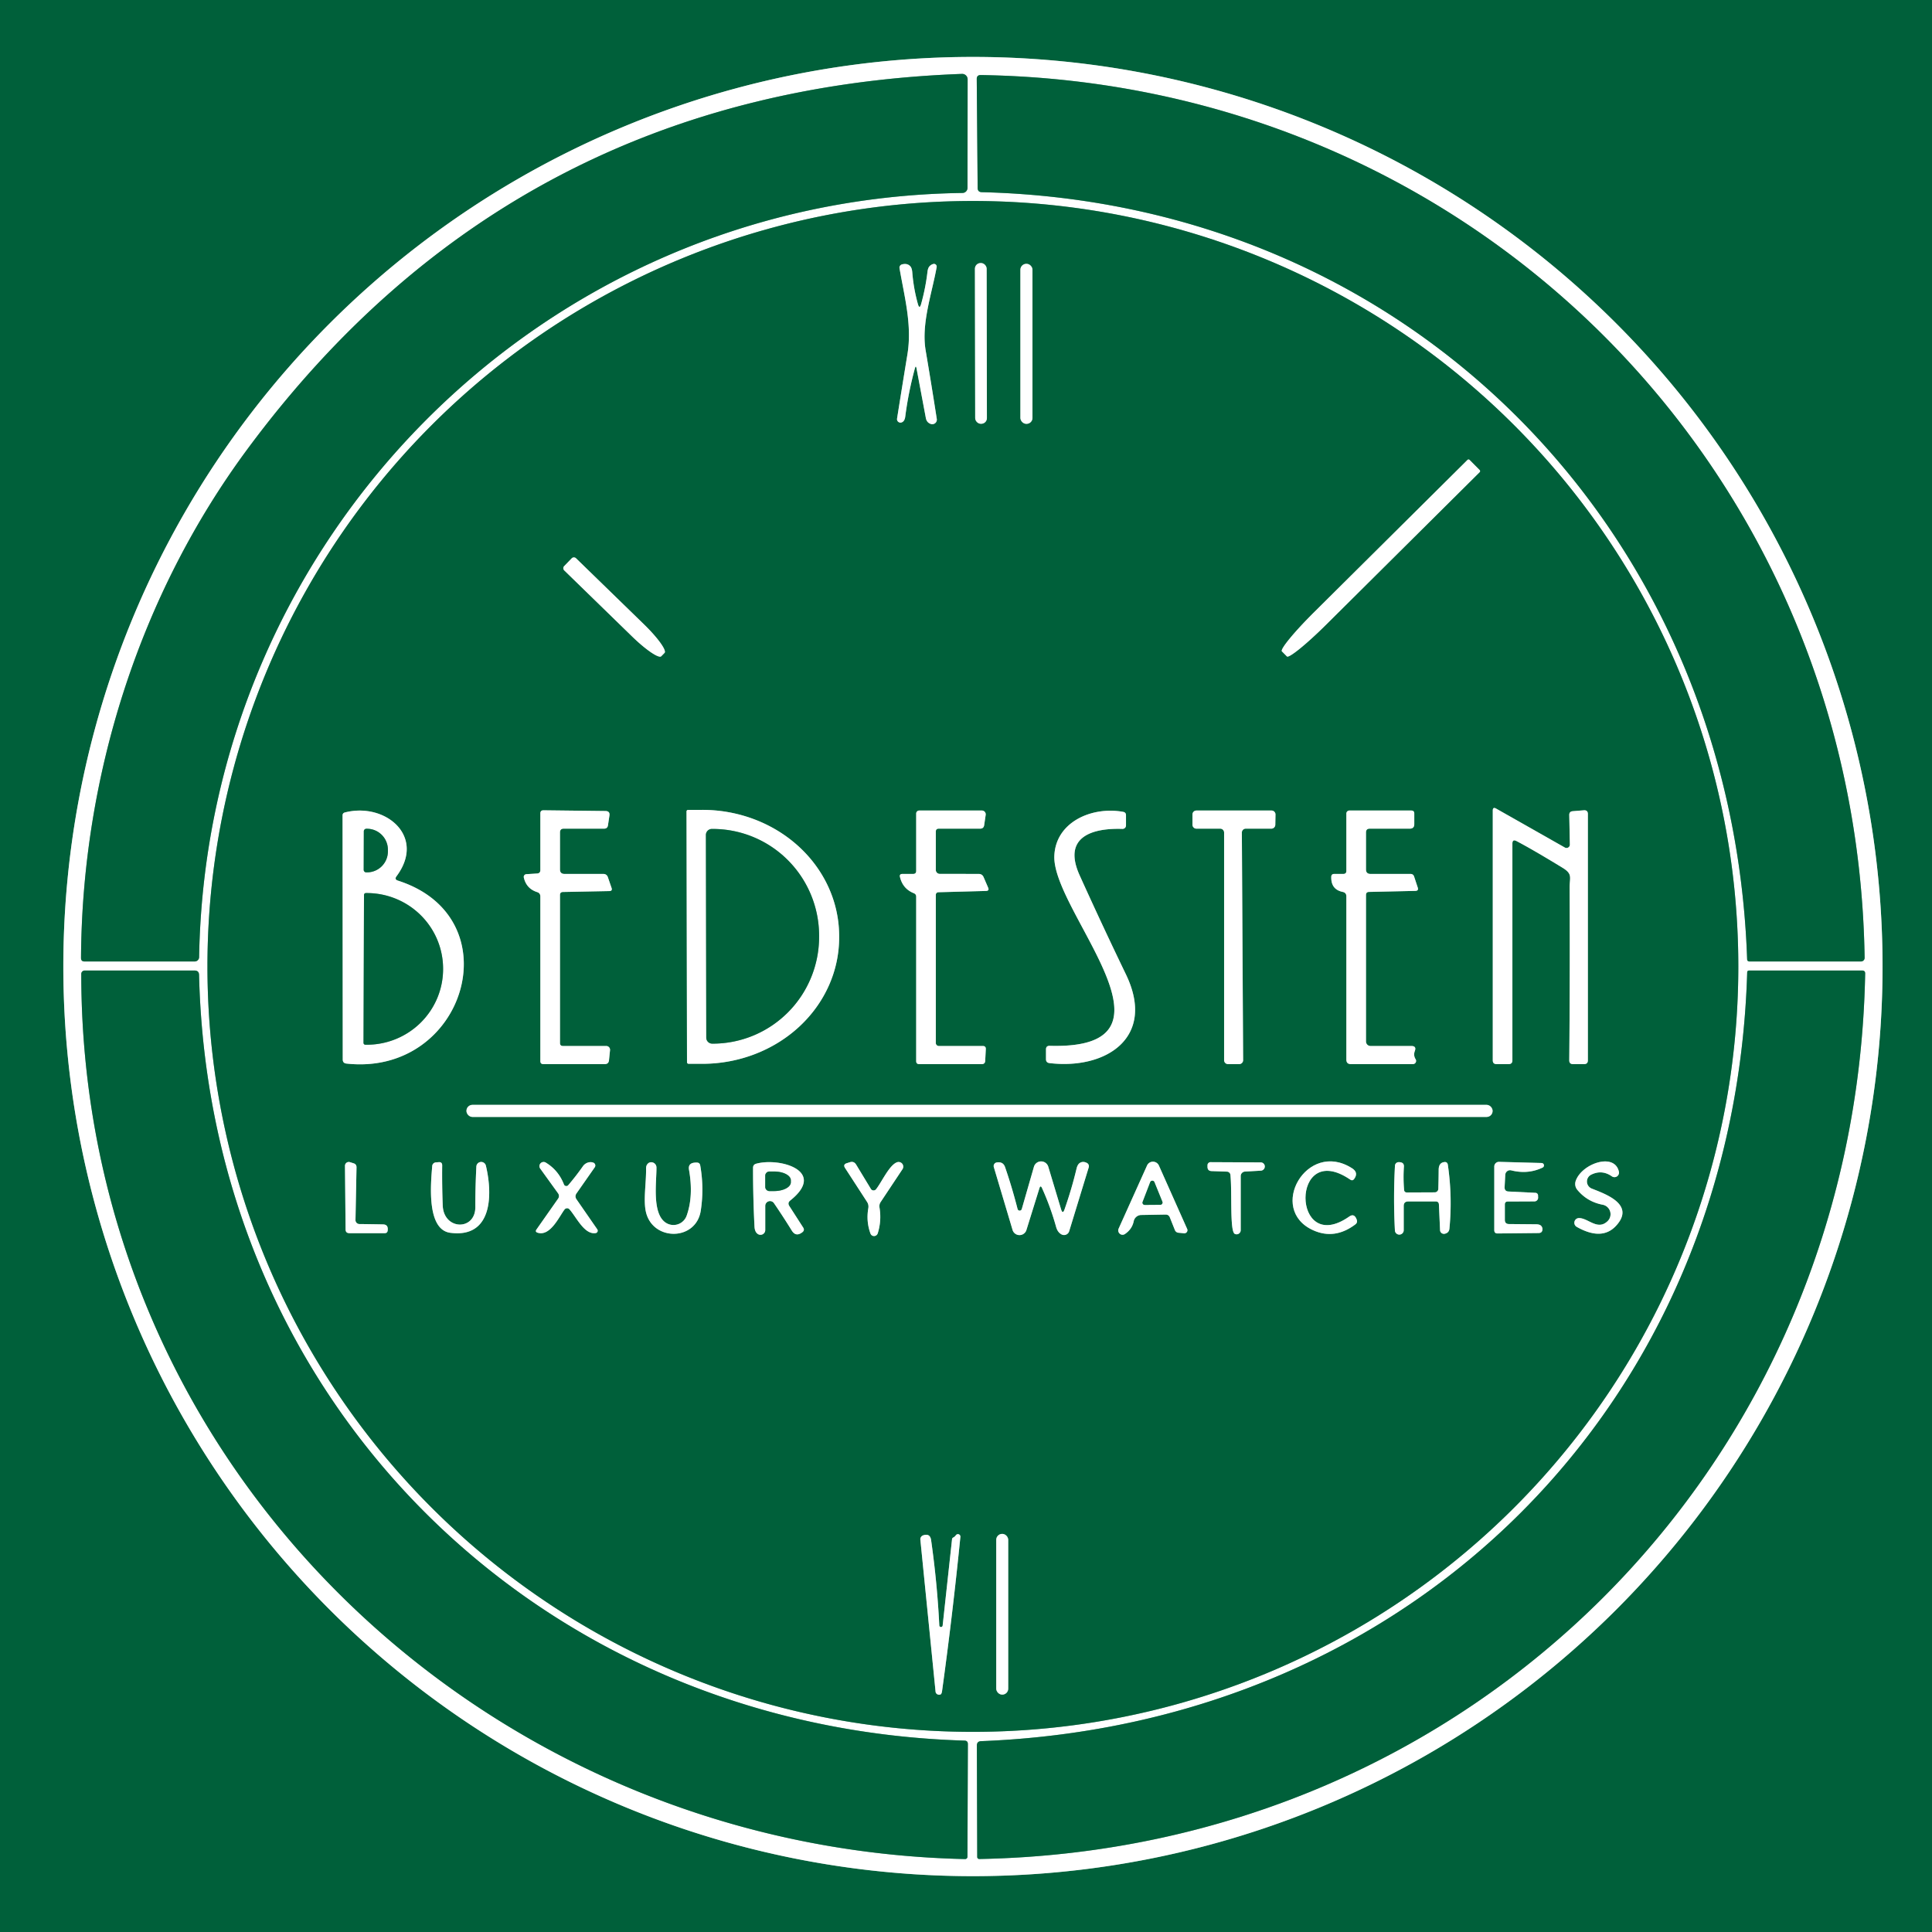 <?xml version="1.0" encoding="UTF-8" standalone="no"?>
<!DOCTYPE svg PUBLIC "-//W3C//DTD SVG 1.1//EN" "http://www.w3.org/Graphics/SVG/1.1/DTD/svg11.dtd">
<svg xmlns="http://www.w3.org/2000/svg" version="1.1" viewBox="0.00 0.00 320.00 320.00">
<rect x="0.00" y="0.00" width="320.00" height="320.00" fill="#333333" stroke="none"/>
<g stroke-width="2.00" fill="none" stroke-linecap="butt">
<path stroke="#80b09d" vector-effect="non-scaling-stroke" d="
  M 311.81 160.09
  A 150.66 150.66 0.0 0 0 161.15 9.43
  A 150.66 150.66 0.0 0 0 10.49 160.09
  A 150.66 150.66 0.0 0 0 161.15 310.75
  A 150.66 150.66 0.0 0 0 311.81 160.09"
/>
<path stroke="#80b09d" vector-effect="non-scaling-stroke" d="
  M 40.96 74.42
  C 23.04 98.64 13.58 128.74 13.42 158.67
  Q 13.42 159.25 13.99 159.25
  L 32.25 159.25
  A 0.73 0.73 0.0 0 0 32.98 158.53
  C 34.16 89.26 89.72 32.92 159.42 31.96
  A 0.85 0.84 89.7 0 0 160.25 31.11
  L 160.27 13.14
  A 0.90 0.90 0.0 0 0 159.34 12.24
  Q 84.91 14.99 40.96 74.42"
/>
<path stroke="#80b09d" vector-effect="non-scaling-stroke" d="
  M 308.84 158.64
  C 307.58 77.44 243.54 13.70 162.45 12.43
  Q 161.77 12.42 161.78 13.10
  L 161.93 31.14
  Q 161.94 31.81 162.61 31.83
  C 233.65 33.58 286.94 88.14 289.38 158.86
  Q 289.39 159.25 289.77 159.25
  L 308.24 159.25
  A 0.60 0.60 0.0 0 0 308.84 158.64"
/>
<path stroke="#80b09d" vector-effect="non-scaling-stroke" d="
  M 287.92 160.07
  A 126.78 126.78 0.0 0 0 161.14 33.29
  A 126.78 126.78 0.0 0 0 34.36 160.07
  A 126.78 126.78 0.0 0 0 161.14 286.85
  A 126.78 126.78 0.0 0 0 287.92 160.07"
/>
<path stroke="#80b09d" vector-effect="non-scaling-stroke" d="
  M 13.46 161.32
  C 13.49 242.81 79.97 306.17 159.85 307.92
  A 0.38 0.38 0.0 0 0 160.24 307.54
  L 160.31 288.87
  Q 160.31 288.31 159.75 288.30
  C 89.11 286.17 34.67 232.24 32.97 161.47
  Q 32.95 160.75 32.23 160.75
  L 14.02 160.75
  A 0.57 0.56 90.0 0 0 13.46 161.32"
/>
<path stroke="#80b09d" vector-effect="non-scaling-stroke" d="
  M 162.20 307.91
  C 243.74 306.40 307.40 242.72 308.93 161.25
  Q 308.94 160.75 308.44 160.75
  L 289.72 160.75
  Q 289.40 160.75 289.39 161.06
  C 287.26 232.55 234.00 285.60 162.51 288.39
  Q 161.80 288.41 161.80 289.12
  L 161.86 307.58
  A 0.34 0.33 0.0 0 0 162.20 307.91"
/>
<path stroke="#80b09d" vector-effect="non-scaling-stroke" d="
  M 163.418 44.508
  A 0.94 0.94 0.0 0 0 162.477 43.57
  L 162.417 43.57
  A 0.94 0.94 0.0 0 0 161.478 44.512
  L 161.522 69.252
  A 0.94 0.94 0.0 0 0 162.463 70.19
  L 162.523 70.19
  A 0.94 0.94 0.0 0 0 163.462 69.248
  L 163.418 44.508"
/>
<path stroke="#80b09d" vector-effect="non-scaling-stroke" d="
  M 151.81 61.04
  Q 152.58 65.14 153.35 69.24
  Q 153.49 69.99 154.17 70.22
  A 0.76 0.75 4.8 0 0 155.16 69.39
  Q 154.30 63.84 153.32 58.06
  C 152.56 53.62 154.35 48.64 155.14 44.24
  A 0.45 0.45 0.0 0 0 154.56 43.73
  Q 154.24 43.82 153.99 44.07
  Q 153.70 44.35 153.62 45.02
  Q 153.31 47.67 152.58 50.31
  Q 152.30 51.34 152.02 50.31
  Q 151.31 47.75 151.10 45.09
  Q 151.04 44.32 150.69 44.02
  Q 150.19 43.57 149.38 43.80
  A 0.55 0.55 0.0 0 0 148.99 44.43
  C 149.81 49.22 151.09 53.81 150.30 58.68
  Q 149.42 64.04 148.58 69.34
  A 0.57 0.57 0.0 0 0 149.32 69.97
  Q 149.84 69.80 149.94 68.99
  Q 150.46 64.96 151.53 61.03
  Q 151.69 60.41 151.81 61.04"
/>
<path stroke="#80b09d" vector-effect="non-scaling-stroke" d="
  M 171.01 44.68
  A 0.98 0.98 0.0 0 0 170.03 43.70
  L 169.99 43.70
  A 0.98 0.98 0.0 0 0 169.01 44.68
  L 169.01 69.22
  A 0.98 0.98 0.0 0 0 169.99 70.20
  L 170.03 70.20
  A 0.98 0.98 0.0 0 0 171.01 69.22
  L 171.01 44.68"
/>
<path stroke="#80b09d" vector-effect="non-scaling-stroke" d="
  M 245.07 77.85
  L 243.41 76.18
  A 0.25 0.25 0.0 0 0 243.06 76.18
  L 217.64 101.42
  A 8.33 0.84 -44.8 0 0 212.32 107.88
  L 213.15 108.72
  A 8.33 0.84 -44.8 0 0 219.66 103.45
  L 245.07 78.21
  A 0.25 0.25 0.0 0 0 245.07 77.85"
/>
<path stroke="#80b09d" vector-effect="non-scaling-stroke" d="
  M 94.69 92.48
  L 93.45 93.76
  A 0.51 0.51 0.0 0 0 93.46 94.48
  L 104.72 105.44
  A 5.71 1.01 44.2 0 0 109.52 108.70
  L 110.07 108.14
  A 5.71 1.01 44.2 0 0 106.68 103.43
  L 95.41 92.47
  A 0.51 0.51 0.0 0 0 94.69 92.48"
/>
<path stroke="#80b09d" vector-effect="non-scaling-stroke" d="
  M 251.19 139.31
  Q 253.88 140.72 258.81 143.73
  C 260.53 144.78 259.97 145.34 259.98 147.02
  Q 260.05 161.31 259.92 175.63
  Q 259.92 176.25 260.54 176.25
  L 262.37 176.25
  Q 263.00 176.25 263.00 175.63
  L 263.00 134.83
  Q 263.00 134.16 262.33 134.21
  L 260.49 134.36
  Q 259.91 134.41 259.92 134.99
  L 260.02 139.89
  A 0.56 0.55 14.2 0 1 259.19 140.38
  L 247.81 133.93
  Q 247.25 133.61 247.25 134.26
  L 247.25 175.63
  Q 247.25 176.25 247.88 176.25
  L 249.88 176.25
  Q 250.50 176.25 250.50 175.62
  L 250.50 139.73
  Q 250.50 138.95 251.19 139.31"
/>
<path stroke="#80b09d" vector-effect="non-scaling-stroke" d="
  M 65.68 145.13
  C 70.62 138.49 63.79 132.85 57.12 134.57
  Q 56.74 134.67 56.74 135.06
  L 56.77 175.49
  Q 56.77 176.09 57.37 176.16
  C 77.03 178.33 85.02 151.98 65.91 145.86
  Q 65.28 145.66 65.68 145.13"
/>
<path stroke="#80b09d" vector-effect="non-scaling-stroke" d="
  M 92.75 172.75
  L 92.75 148.25
  Q 92.75 147.75 93.25 147.74
  L 100.92 147.59
  Q 101.47 147.58 101.29 147.06
  L 100.69 145.31
  Q 100.50 144.75 99.91 144.75
  L 93.50 144.75
  Q 92.75 144.75 92.75 144.00
  L 92.75 137.88
  Q 92.75 137.25 93.38 137.25
  L 100.05 137.25
  Q 100.62 137.25 100.70 136.69
  L 100.94 135.09
  Q 101.05 134.34 100.28 134.33
  L 90.02 134.21
  Q 89.50 134.21 89.50 134.73
  L 89.50 144.11
  Q 89.50 144.64 88.97 144.68
  L 87.18 144.79
  A 0.46 0.45 -8.0 0 0 86.76 145.34
  Q 87.18 147.19 88.97 147.76
  Q 89.50 147.93 89.50 148.49
  L 89.50 175.75
  Q 89.50 176.25 90.00 176.25
  L 100.16 176.25
  Q 100.81 176.25 100.87 175.60
  L 101.04 173.94
  A 0.63 0.63 0.0 0 0 100.41 173.25
  L 93.25 173.25
  Q 92.75 173.25 92.75 172.75"
/>
<path stroke="#80b09d" vector-effect="non-scaling-stroke" d="
  M 113.71 134.41
  L 113.79 175.93
  A 0.27 0.27 0.0 0 0 114.06 176.20
  L 116.37 176.20
  A 22.66 20.91 -0.1 0 0 138.99 155.25
  L 138.99 155.01
  A 22.66 20.91 -0.1 0 0 116.29 134.14
  L 113.98 134.14
  A 0.27 0.27 0.0 0 0 113.71 134.41"
/>
<path stroke="#80b09d" vector-effect="non-scaling-stroke" d="
  M 155.00 144.09
  L 155.00 137.75
  Q 155.00 137.25 155.50 137.25
  L 162.34 137.25
  Q 162.93 137.25 163.01 136.67
  L 163.26 134.97
  A 0.63 0.63 0.0 0 0 162.64 134.25
  L 152.25 134.25
  A 0.50 0.50 0.0 0 0 151.75 134.75
  L 151.75 144.25
  Q 151.75 144.75 151.25 144.75
  L 149.48 144.75
  Q 148.93 144.75 149.07 145.28
  Q 149.54 147.22 151.37 147.95
  Q 151.75 148.11 151.75 148.52
  L 151.75 175.75
  Q 151.75 176.25 152.25 176.25
  L 162.61 176.25
  Q 163.15 176.25 163.18 175.71
  L 163.28 173.78
  Q 163.31 173.25 162.78 173.25
  L 155.50 173.25
  A 0.50 0.50 0.0 0 1 155.00 172.75
  L 155.00 148.27
  Q 155.00 147.79 155.48 147.78
  L 163.31 147.57
  Q 163.90 147.55 163.66 147.01
  L 162.91 145.27
  Q 162.68 144.76 162.12 144.75
  L 155.65 144.74
  A 0.65 0.65 0.0 0 1 155.00 144.09"
/>
<path stroke="#80b09d" vector-effect="non-scaling-stroke" d="
  M 186.04 134.47
  C 180.89 133.52 174.83 136.13 174.63 141.79
  C 174.30 151.02 197.67 173.91 173.86 173.22
  Q 173.25 173.21 173.25 173.81
  L 173.25 175.44
  Q 173.25 176.01 173.82 176.08
  C 183.15 177.20 191.54 171.87 186.49 161.39
  Q 182.56 153.25 178.83 145.00
  C 175.89 138.51 181.05 137.13 185.91 137.29
  A 0.57 0.57 0.0 0 0 186.50 136.72
  L 186.50 135.03
  Q 186.50 134.56 186.04 134.47"
/>
<path stroke="#80b09d" vector-effect="non-scaling-stroke" d="
  M 197.51 136.60
  A 0.65 0.65 0.0 0 0 198.16 137.25
  L 202.10 137.25
  A 0.65 0.65 0.0 0 1 202.75 137.90
  L 202.75 175.60
  A 0.65 0.65 0.0 0 0 203.40 176.25
  L 205.25 176.25
  A 0.65 0.65 0.0 0 0 205.90 175.60
  L 205.69 137.90
  A 0.65 0.65 0.0 0 1 206.34 137.25
  L 210.58 137.25
  A 0.65 0.65 0.0 0 0 211.23 136.61
  L 211.26 134.91
  A 0.65 0.65 0.0 0 0 210.61 134.25
  L 198.16 134.25
  A 0.65 0.65 0.0 0 0 197.51 134.90
  L 197.51 136.60"
/>
<path stroke="#80b09d" vector-effect="non-scaling-stroke" d="
  M 226.75 147.73
  L 234.43 147.56
  Q 235.00 147.54 234.82 147.00
  L 234.22 145.18
  Q 234.07 144.75 233.62 144.75
  L 227.00 144.75
  Q 226.25 144.75 226.25 144.00
  L 226.25 137.88
  Q 226.25 137.25 226.88 137.25
  L 233.50 137.25
  Q 234.25 137.25 234.25 136.50
  L 234.25 134.75
  Q 234.25 134.25 233.75 134.25
  L 223.50 134.25
  A 0.50 0.50 0.0 0 0 223.00 134.75
  L 223.00 144.25
  Q 223.00 144.75 222.50 144.75
  L 221.00 144.75
  Q 220.51 144.75 220.50 145.24
  Q 220.44 147.33 222.40 147.73
  Q 223.00 147.86 223.00 148.47
  L 223.00 175.50
  Q 223.00 176.25 223.75 176.25
  L 234.02 176.25
  A 0.53 0.53 0.0 0 0 234.47 175.44
  Q 234.07 174.80 234.34 174.08
  Q 234.65 173.25 233.76 173.25
  L 227.00 173.25
  A 0.75 0.75 0.0 0 1 226.25 172.50
  L 226.25 148.25
  Q 226.25 147.74 226.75 147.73"
/>
<path stroke="#80b09d" vector-effect="non-scaling-stroke" d="
  M 247.22 183.99
  A 0.99 0.99 0.0 0 0 246.23 183.00
  L 78.25 183.00
  A 0.99 0.99 0.0 0 0 77.26 183.99
  L 77.26 184.01
  A 0.99 0.99 0.0 0 0 78.25 185.00
  L 246.23 185.00
  A 0.99 0.99 0.0 0 0 247.22 184.01
  L 247.22 183.99"
/>
<path stroke="#80b09d" vector-effect="non-scaling-stroke" d="
  M 58.88 202.08
  L 59.05 193.35
  Q 59.06 192.84 58.57 192.68
  L 57.96 192.49
  A 0.63 0.63 0.0 0 0 57.14 193.10
  L 57.24 203.62
  Q 57.24 204.25 57.87 204.25
  L 63.73 204.25
  Q 64.15 204.25 64.21 203.83
  Q 64.35 202.81 63.43 202.80
  Q 61.50 202.76 59.52 202.74
  A 0.65 0.65 0.0 0 1 58.88 202.08"
/>
<path stroke="#80b09d" vector-effect="non-scaling-stroke" d="
  M 78.73 199.92
  C 78.75 203.88 73.50 203.79 73.33 199.68
  Q 73.20 196.35 73.24 193.02
  Q 73.24 192.45 72.68 192.49
  L 72.18 192.53
  A 0.65 0.64 -0.6 0 0 71.59 193.12
  C 71.37 195.86 70.58 203.66 74.58 204.19
  C 81.57 205.11 81.62 197.85 80.48 193.08
  A 0.80 0.80 0.0 0 0 78.90 193.23
  Q 78.72 196.84 78.73 199.92"
/>
<path stroke="#80b09d" vector-effect="non-scaling-stroke" d="
  M 94.32 200.30
  C 95.48 201.61 96.78 204.52 98.65 204.24
  A 0.40 0.40 0.0 0 0 98.93 203.62
  L 95.49 198.65
  Q 95.15 198.15 95.49 197.66
  L 98.51 193.34
  A 0.51 0.51 0.0 0 0 98.27 192.57
  C 97.66 192.34 96.93 192.61 96.54 193.18
  Q 95.41 194.79 94.12 196.30
  A 0.42 0.42 0.0 0 1 93.41 196.19
  Q 92.50 193.83 90.38 192.55
  A 0.69 0.69 0.0 0 0 89.47 193.54
  L 92.44 197.66
  A 0.75 0.74 44.7 0 1 92.45 198.52
  L 88.86 203.64
  Q 88.59 204.02 89.03 204.17
  C 91.13 204.85 92.60 201.53 93.51 200.33
  A 0.53 0.52 -46.9 0 1 94.32 200.30"
/>
<path stroke="#80b09d" vector-effect="non-scaling-stroke" d="
  M 113.73 201.36
  A 2.32 2.32 0.0 0 1 110.26 202.51
  C 107.94 200.97 108.76 195.71 108.73 193.36
  A 0.87 0.87 0.0 0 0 107.75 192.51
  Q 107.39 192.55 107.15 192.93
  Q 107.00 193.18 107.01 193.61
  C 107.04 195.97 106.53 198.80 106.99 200.76
  C 108.14 205.62 115.31 205.57 116.07 200.51
  Q 116.64 196.77 115.98 193.03
  Q 115.90 192.57 115.43 192.56
  Q 113.91 192.51 114.12 193.74
  Q 114.89 198.11 113.73 201.36"
/>
<path stroke="#80b09d" vector-effect="non-scaling-stroke" d="
  M 130.89 198.84
  C 137.02 193.94 129.13 191.67 125.24 192.75
  Q 124.73 192.89 124.73 193.42
  Q 124.72 198.30 124.97 203.18
  Q 125.02 204.06 125.52 204.39
  A 0.79 0.79 0.0 0 0 126.75 203.73
  L 126.75 199.73
  A 0.79 0.79 0.0 0 1 128.19 199.28
  Q 129.74 201.55 131.15 203.83
  Q 131.83 204.92 132.89 204.10
  Q 133.32 203.77 133.03 203.32
  L 130.74 199.76
  Q 130.40 199.23 130.89 198.84"
/>
<path stroke="#80b09d" vector-effect="non-scaling-stroke" d="
  M 144.25 196.93
  L 141.80 192.89
  Q 141.43 192.29 140.77 192.50
  L 140.26 192.66
  Q 139.59 192.87 139.97 193.46
  L 143.61 199.07
  Q 143.92 199.55 143.82 200.12
  Q 143.44 202.31 144.18 204.32
  A 0.64 0.63 -46.8 0 0 145.38 204.28
  Q 146.04 202.17 145.67 199.99
  A 1.26 1.21 58.2 0 1 145.86 199.10
  L 149.47 193.67
  A 0.77 0.77 0.0 0 0 148.57 192.51
  C 147.28 192.97 146.00 195.87 145.09 196.99
  A 0.52 0.52 0.0 0 1 144.25 196.93"
/>
<path stroke="#80b09d" vector-effect="non-scaling-stroke" d="
  M 172.59 196.78
  Q 174.00 199.90 174.92 203.20
  Q 175.18 204.14 175.85 204.47
  A 0.89 0.89 0.0 0 0 177.09 203.93
  L 180.33 193.34
  A 0.61 0.61 0.0 0 0 180.04 192.63
  Q 179.43 192.30 178.92 192.58
  Q 178.48 192.81 178.30 193.60
  Q 177.50 196.96 176.32 200.31
  Q 176.02 201.18 175.75 200.30
  L 173.63 193.25
  A 1.24 1.24 0.0 0 0 171.25 193.26
  L 169.24 200.25
  A 0.36 0.36 0.0 0 1 168.54 200.24
  Q 167.61 196.61 166.47 193.31
  Q 166.14 192.36 165.08 192.54
  A 0.60 0.60 0.0 0 0 164.61 193.31
  L 167.71 203.71
  A 1.20 1.20 0.0 0 0 170.01 203.72
  L 172.16 196.81
  Q 172.34 196.24 172.59 196.78"
/>
<path stroke="#80b09d" vector-effect="non-scaling-stroke" d="
  M 189.02 201.24
  L 193.04 201.17
  Q 193.58 201.16 193.77 201.66
  L 194.60 203.74
  A 0.71 0.69 81.5 0 0 195.18 204.18
  L 196.11 204.27
  A 0.51 0.51 0.0 0 0 196.63 203.55
  L 191.95 193.05
  A 1.08 1.07 45.1 0 0 189.99 193.04
  L 185.28 203.50
  A 0.72 0.71 85.2 0 0 186.33 204.39
  Q 187.51 203.59 187.78 202.27
  A 1.29 1.29 0.0 0 1 189.02 201.24"
/>
<path stroke="#80b09d" vector-effect="non-scaling-stroke" d="
  M 206.21 194.05
  L 208.82 193.90
  A 0.69 0.68 -46.4 0 0 208.79 192.53
  L 200.51 192.49
  A 0.51 0.51 0.0 0 0 200.00 193.01
  Q 200.00 193.13 200.00 193.26
  Q 200.00 193.95 200.69 193.97
  L 203.23 194.06
  A 0.60 0.60 0.0 0 1 203.80 194.60
  C 204.09 197.67 203.67 203.95 204.52 204.37
  A 0.68 0.68 0.0 0 0 205.50 203.76
  L 205.50 194.80
  A 0.75 0.75 0.0 0 1 206.21 194.05"
/>
<path stroke="#80b09d" vector-effect="non-scaling-stroke" d="
  M 223.49 201.49
  C 213.87 208.23 213.70 188.59 223.64 195.38
  Q 224.03 195.64 224.30 195.26
  Q 225.06 194.21 223.94 193.50
  C 216.45 188.71 209.82 200.34 217.53 203.78
  Q 221.09 205.37 224.50 202.79
  Q 224.89 202.49 224.72 202.02
  Q 224.32 200.91 223.49 201.49"
/>
<path stroke="#80b09d" vector-effect="non-scaling-stroke" d="
  M 238.33 199.50
  L 238.52 203.77
  A 0.64 0.63 -7.8 0 0 239.29 204.35
  Q 240.00 204.20 240.07 203.50
  Q 240.58 198.23 239.81 192.94
  Q 239.73 192.40 239.19 192.48
  Q 238.29 192.61 238.29 193.77
  Q 238.28 195.28 238.23 196.92
  A 0.59 0.59 0.0 0 1 237.64 197.49
  L 233.04 197.51
  Q 232.59 197.51 232.56 197.06
  Q 232.40 195.16 232.53 193.24
  Q 232.58 192.47 231.66 192.49
  A 0.62 0.61 1.0 0 0 231.05 193.07
  Q 230.76 198.42 231.04 203.78
  A 0.73 0.73 0.0 0 0 232.50 203.74
  L 232.50 199.75
  Q 232.50 199.00 233.25 199.00
  L 237.81 199.00
  Q 238.30 199.00 238.33 199.50"
/>
<path stroke="#80b09d" vector-effect="non-scaling-stroke" d="
  M 249.25 202.05
  L 249.25 199.50
  Q 249.25 199.01 249.75 199.01
  L 254.15 198.99
  A 0.62 0.61 87.8 0 0 254.76 198.32
  Q 254.75 198.16 254.75 198.02
  A 0.44 0.44 0.0 0 0 254.33 197.57
  L 249.87 197.35
  Q 249.18 197.32 249.21 196.62
  L 249.32 194.58
  A 0.80 0.79 -81.4 0 1 250.31 193.85
  Q 253.07 194.54 255.48 193.40
  A 0.40 0.40 0.0 0 0 255.32 192.63
  L 248.29 192.44
  A 0.77 0.77 0.0 0 0 247.50 193.21
  L 247.50 203.75
  Q 247.50 204.31 248.06 204.30
  L 254.84 204.23
  Q 255.47 204.22 255.48 203.59
  Q 255.48 203.30 255.29 203.07
  Q 255.06 202.79 254.45 202.78
  Q 252.21 202.76 249.93 202.74
  Q 249.25 202.73 249.25 202.05"
/>
<path stroke="#80b09d" vector-effect="non-scaling-stroke" d="
  M 263.63 196.86
  A 1.26 1.26 0.0 0 1 263.54 194.57
  Q 265.32 193.68 266.98 194.84
  A 0.75 0.75 0.0 0 0 268.14 194.06
  C 267.41 190.82 261.95 192.74 260.98 195.62
  A 1.52 1.51 -55.9 0 0 261.26 197.08
  Q 262.89 199.05 265.45 199.54
  A 1.60 1.60 0.0 0 1 266.26 202.27
  C 264.62 203.83 263.09 201.79 261.57 201.75
  A 0.78 0.78 0.0 0 0 261.16 203.21
  Q 265.71 205.78 268.09 202.52
  C 270.49 199.26 265.52 197.63 263.63 196.86"
/>
<path stroke="#80b09d" vector-effect="non-scaling-stroke" d="
  M 166.99 255.04
  A 0.98 0.98 0.0 0 0 166.01 254.06
  L 165.99 254.06
  A 0.98 0.98 0.0 0 0 165.01 255.04
  L 165.01 279.70
  A 0.98 0.98 0.0 0 0 165.99 280.68
  L 166.01 280.68
  A 0.98 0.98 0.0 0 0 166.99 279.70
  L 166.99 255.04"
/>
<path stroke="#80b09d" vector-effect="non-scaling-stroke" d="
  M 156.13 269.27
  A 0.28 0.28 0.0 0 1 155.58 269.25
  Q 155.23 262.20 154.22 255.09
  Q 154.05 253.92 152.91 254.30
  A 0.69 0.68 -11.8 0 0 152.44 255.01
  L 154.96 280.20
  A 0.61 0.57 -14.5 0 0 155.79 280.65
  Q 155.97 280.57 156.04 280.06
  Q 157.79 267.38 159.07 254.55
  A 0.41 0.41 0.0 0 0 158.34 254.26
  Q 158.10 254.57 157.89 254.66
  A 0.34 0.33 -9.5 0 0 157.69 254.93
  L 156.13 269.27"
/>
<path stroke="#80b09d" vector-effect="non-scaling-stroke" d="
  M 60.26 137.69
  L 60.24 144.07
  A 0.42 0.42 0.0 0 0 60.66 144.49
  L 60.78 144.49
  A 3.47 3.46 -89.8 0 0 64.25 141.04
  L 64.25 140.76
  A 3.47 3.46 -89.8 0 0 60.80 137.27
  L 60.68 137.27
  A 0.42 0.42 0.0 0 0 60.26 137.69"
/>
<path stroke="#80b09d" vector-effect="non-scaling-stroke" d="
  M 60.29 148.23
  L 60.21 172.73
  A 0.31 0.31 0.0 0 0 60.52 173.04
  L 60.72 173.04
  A 12.63 12.53 0.2 0 0 73.39 160.55
  L 73.39 160.49
  A 12.63 12.53 0.2 0 0 60.80 147.92
  L 60.60 147.92
  A 0.31 0.31 0.0 0 0 60.29 148.23"
/>
<path stroke="#80b09d" vector-effect="non-scaling-stroke" d="
  M 116.92 138.30
  L 116.98 171.88
  A 0.99 0.99 0.0 0 0 117.97 172.86
  L 118.08 172.86
  A 17.69 17.62 89.9 0 0 135.67 155.14
  L 135.67 154.96
  A 17.69 17.62 89.9 0 0 118.02 137.30
  L 117.91 137.30
  A 0.99 0.99 0.0 0 0 116.92 138.30"
/>
<path stroke="#80b09d" vector-effect="non-scaling-stroke" d="
  M 126.75 194.73
  L 126.75 196.59
  A 0.69 0.69 0.0 0 0 127.44 197.28
  L 128.22 197.28
  A 2.77 1.45 -0.1 0 0 130.99 195.83
  L 130.99 195.49
  A 2.77 1.45 -0.1 0 0 128.22 194.04
  L 127.44 194.04
  A 0.69 0.69 0.0 0 0 126.75 194.73"
/>
<path stroke="#80b09d" vector-effect="non-scaling-stroke" d="
  M 189.26 199.07
  A 0.37 0.37 0.0 0 0 189.61 199.57
  L 192.18 199.55
  A 0.37 0.37 0.0 0 0 192.52 199.04
  L 191.20 195.79
  A 0.37 0.37 0.0 0 0 190.52 195.79
  L 189.26 199.07"
/>
</g>
<path fill="#00603a" d="
  M 0.00 0.00
  L 320.00 0.00
  L 320.00 320.00
  L 0.00 320.00
  L 0.00 0.00
  Z
  M 311.81 160.09
  A 150.66 150.66 0.0 0 0 161.15 9.43
  A 150.66 150.66 0.0 0 0 10.49 160.09
  A 150.66 150.66 0.0 0 0 161.15 310.75
  A 150.66 150.66 0.0 0 0 311.81 160.09
  Z"
/>
<path fill="#ffffff" d="
  M 311.81 160.09
  A 150.66 150.66 0.0 0 1 161.15 310.75
  A 150.66 150.66 0.0 0 1 10.49 160.09
  A 150.66 150.66 0.0 0 1 161.15 9.43
  A 150.66 150.66 0.0 0 1 311.81 160.09
  Z
  M 40.96 74.42
  C 23.04 98.64 13.58 128.74 13.42 158.67
  Q 13.42 159.25 13.99 159.25
  L 32.25 159.25
  A 0.73 0.73 0.0 0 0 32.98 158.53
  C 34.16 89.26 89.72 32.92 159.42 31.96
  A 0.85 0.84 89.7 0 0 160.25 31.11
  L 160.27 13.14
  A 0.90 0.90 0.0 0 0 159.34 12.24
  Q 84.91 14.99 40.96 74.42
  Z
  M 308.84 158.64
  C 307.58 77.44 243.54 13.70 162.45 12.43
  Q 161.77 12.42 161.78 13.10
  L 161.93 31.14
  Q 161.94 31.81 162.61 31.83
  C 233.65 33.58 286.94 88.14 289.38 158.86
  Q 289.39 159.25 289.77 159.25
  L 308.24 159.25
  A 0.60 0.60 0.0 0 0 308.84 158.64
  Z
  M 287.92 160.07
  A 126.78 126.78 0.0 0 0 161.14 33.29
  A 126.78 126.78 0.0 0 0 34.36 160.07
  A 126.78 126.78 0.0 0 0 161.14 286.85
  A 126.78 126.78 0.0 0 0 287.92 160.07
  Z
  M 13.46 161.32
  C 13.49 242.81 79.97 306.17 159.85 307.92
  A 0.38 0.38 0.0 0 0 160.24 307.54
  L 160.31 288.87
  Q 160.31 288.31 159.75 288.30
  C 89.11 286.17 34.67 232.24 32.97 161.47
  Q 32.95 160.75 32.23 160.75
  L 14.02 160.75
  A 0.57 0.56 90.0 0 0 13.46 161.32
  Z
  M 162.20 307.91
  C 243.74 306.40 307.40 242.72 308.93 161.25
  Q 308.94 160.75 308.44 160.75
  L 289.72 160.75
  Q 289.40 160.75 289.39 161.06
  C 287.26 232.55 234.00 285.60 162.51 288.39
  Q 161.80 288.41 161.80 289.12
  L 161.86 307.58
  A 0.34 0.33 0.0 0 0 162.20 307.91
  Z"
/>
<path fill="#00603a" d="
  M 13.42 158.67
  C 13.58 128.74 23.04 98.64 40.96 74.42
  Q 84.91 14.99 159.34 12.24
  A 0.90 0.90 0.0 0 1 160.27 13.14
  L 160.25 31.11
  A 0.85 0.84 89.7 0 1 159.42 31.96
  C 89.72 32.92 34.16 89.26 32.98 158.53
  A 0.73 0.73 0.0 0 1 32.25 159.25
  L 13.99 159.25
  Q 13.42 159.25 13.42 158.67
  Z"
/>
<path fill="#00603a" d="
  M 162.45 12.43
  C 243.54 13.70 307.58 77.44 308.84 158.64
  A 0.60 0.60 0.0 0 1 308.24 159.25
  L 289.77 159.25
  Q 289.39 159.25 289.38 158.86
  C 286.94 88.14 233.65 33.58 162.61 31.83
  Q 161.94 31.81 161.93 31.14
  L 161.78 13.10
  Q 161.77 12.42 162.45 12.43
  Z"
/>
<path fill="#00603a" d="
  M 287.92 160.07
  A 126.78 126.78 0.0 0 1 161.14 286.85
  A 126.78 126.78 0.0 0 1 34.36 160.07
  A 126.78 126.78 0.0 0 1 161.14 33.29
  A 126.78 126.78 0.0 0 1 287.92 160.07
  Z
  M 163.418 44.508
  A 0.94 0.94 0.0 0 0 162.477 43.57
  L 162.417 43.57
  A 0.94 0.94 0.0 0 0 161.478 44.512
  L 161.522 69.252
  A 0.94 0.94 0.0 0 0 162.463 70.19
  L 162.523 70.19
  A 0.94 0.94 0.0 0 0 163.462 69.248
  L 163.418 44.508
  Z
  M 151.81 61.04
  Q 152.58 65.14 153.35 69.24
  Q 153.49 69.99 154.17 70.22
  A 0.76 0.75 4.8 0 0 155.16 69.39
  Q 154.30 63.84 153.32 58.06
  C 152.56 53.62 154.35 48.64 155.14 44.24
  A 0.45 0.45 0.0 0 0 154.56 43.73
  Q 154.24 43.82 153.99 44.07
  Q 153.70 44.35 153.62 45.02
  Q 153.31 47.67 152.58 50.31
  Q 152.30 51.34 152.02 50.31
  Q 151.31 47.75 151.10 45.09
  Q 151.04 44.32 150.69 44.02
  Q 150.19 43.57 149.38 43.80
  A 0.55 0.55 0.0 0 0 148.99 44.43
  C 149.81 49.22 151.09 53.81 150.30 58.68
  Q 149.42 64.04 148.58 69.34
  A 0.57 0.57 0.0 0 0 149.32 69.97
  Q 149.84 69.80 149.94 68.99
  Q 150.46 64.96 151.53 61.03
  Q 151.69 60.41 151.81 61.04
  Z
  M 171.01 44.68
  A 0.98 0.98 0.0 0 0 170.03 43.70
  L 169.99 43.70
  A 0.98 0.98 0.0 0 0 169.01 44.68
  L 169.01 69.22
  A 0.98 0.98 0.0 0 0 169.99 70.20
  L 170.03 70.20
  A 0.98 0.98 0.0 0 0 171.01 69.22
  L 171.01 44.68
  Z
  M 245.07 77.85
  L 243.41 76.18
  A 0.25 0.25 0.0 0 0 243.06 76.18
  L 217.64 101.42
  A 8.33 0.84 -44.8 0 0 212.32 107.88
  L 213.15 108.72
  A 8.33 0.84 -44.8 0 0 219.66 103.45
  L 245.07 78.21
  A 0.25 0.25 0.0 0 0 245.07 77.85
  Z
  M 94.69 92.48
  L 93.45 93.76
  A 0.51 0.51 0.0 0 0 93.46 94.48
  L 104.72 105.44
  A 5.71 1.01 44.2 0 0 109.52 108.70
  L 110.07 108.14
  A 5.71 1.01 44.2 0 0 106.68 103.43
  L 95.41 92.47
  A 0.51 0.51 0.0 0 0 94.69 92.48
  Z
  M 251.19 139.31
  Q 253.88 140.72 258.81 143.73
  C 260.53 144.78 259.97 145.34 259.98 147.02
  Q 260.05 161.31 259.92 175.63
  Q 259.92 176.25 260.54 176.25
  L 262.37 176.25
  Q 263.00 176.25 263.00 175.63
  L 263.00 134.83
  Q 263.00 134.16 262.33 134.21
  L 260.49 134.36
  Q 259.91 134.41 259.92 134.99
  L 260.02 139.89
  A 0.56 0.55 14.2 0 1 259.19 140.38
  L 247.81 133.93
  Q 247.25 133.61 247.25 134.26
  L 247.25 175.63
  Q 247.25 176.25 247.88 176.25
  L 249.88 176.25
  Q 250.50 176.25 250.50 175.62
  L 250.50 139.73
  Q 250.50 138.95 251.19 139.31
  Z
  M 65.68 145.13
  C 70.62 138.49 63.79 132.85 57.12 134.57
  Q 56.74 134.67 56.74 135.06
  L 56.77 175.49
  Q 56.77 176.09 57.37 176.16
  C 77.03 178.33 85.02 151.98 65.91 145.86
  Q 65.28 145.66 65.68 145.13
  Z
  M 92.75 172.75
  L 92.75 148.25
  Q 92.75 147.75 93.25 147.74
  L 100.92 147.59
  Q 101.47 147.58 101.29 147.06
  L 100.69 145.31
  Q 100.50 144.75 99.91 144.75
  L 93.50 144.75
  Q 92.75 144.75 92.75 144.00
  L 92.75 137.88
  Q 92.75 137.25 93.38 137.25
  L 100.05 137.25
  Q 100.62 137.25 100.70 136.69
  L 100.94 135.09
  Q 101.05 134.34 100.28 134.33
  L 90.02 134.21
  Q 89.50 134.21 89.50 134.73
  L 89.50 144.11
  Q 89.50 144.64 88.97 144.68
  L 87.18 144.79
  A 0.46 0.45 -8.0 0 0 86.76 145.34
  Q 87.18 147.19 88.97 147.76
  Q 89.50 147.93 89.50 148.49
  L 89.50 175.75
  Q 89.50 176.25 90.00 176.25
  L 100.16 176.25
  Q 100.81 176.25 100.87 175.60
  L 101.04 173.94
  A 0.63 0.63 0.0 0 0 100.41 173.25
  L 93.25 173.25
  Q 92.75 173.25 92.75 172.75
  Z
  M 113.71 134.41
  L 113.79 175.93
  A 0.27 0.27 0.0 0 0 114.06 176.20
  L 116.37 176.20
  A 22.66 20.91 -0.1 0 0 138.99 155.25
  L 138.99 155.01
  A 22.66 20.91 -0.1 0 0 116.29 134.14
  L 113.98 134.14
  A 0.27 0.27 0.0 0 0 113.71 134.41
  Z
  M 155.00 144.09
  L 155.00 137.75
  Q 155.00 137.25 155.50 137.25
  L 162.34 137.25
  Q 162.93 137.25 163.01 136.67
  L 163.26 134.97
  A 0.63 0.63 0.0 0 0 162.64 134.25
  L 152.25 134.25
  A 0.50 0.50 0.0 0 0 151.75 134.75
  L 151.75 144.25
  Q 151.75 144.75 151.25 144.75
  L 149.48 144.75
  Q 148.93 144.75 149.07 145.28
  Q 149.54 147.22 151.37 147.95
  Q 151.75 148.11 151.75 148.52
  L 151.75 175.75
  Q 151.75 176.25 152.25 176.25
  L 162.61 176.25
  Q 163.15 176.25 163.18 175.71
  L 163.28 173.78
  Q 163.31 173.25 162.78 173.25
  L 155.50 173.25
  A 0.50 0.50 0.0 0 1 155.00 172.75
  L 155.00 148.27
  Q 155.00 147.79 155.48 147.78
  L 163.31 147.57
  Q 163.90 147.55 163.66 147.01
  L 162.91 145.27
  Q 162.68 144.76 162.12 144.75
  L 155.65 144.74
  A 0.65 0.65 0.0 0 1 155.00 144.09
  Z
  M 186.04 134.47
  C 180.89 133.52 174.83 136.13 174.63 141.79
  C 174.30 151.02 197.67 173.91 173.86 173.22
  Q 173.25 173.21 173.25 173.81
  L 173.25 175.44
  Q 173.25 176.01 173.82 176.08
  C 183.15 177.20 191.54 171.87 186.49 161.39
  Q 182.56 153.25 178.83 145.00
  C 175.89 138.51 181.05 137.13 185.91 137.29
  A 0.57 0.57 0.0 0 0 186.50 136.72
  L 186.50 135.03
  Q 186.50 134.56 186.04 134.47
  Z
  M 197.51 136.60
  A 0.65 0.65 0.0 0 0 198.16 137.25
  L 202.10 137.25
  A 0.65 0.65 0.0 0 1 202.75 137.90
  L 202.75 175.60
  A 0.65 0.65 0.0 0 0 203.40 176.25
  L 205.25 176.25
  A 0.65 0.65 0.0 0 0 205.90 175.60
  L 205.69 137.90
  A 0.65 0.65 0.0 0 1 206.34 137.25
  L 210.58 137.25
  A 0.65 0.65 0.0 0 0 211.23 136.61
  L 211.26 134.91
  A 0.65 0.65 0.0 0 0 210.61 134.25
  L 198.16 134.25
  A 0.65 0.65 0.0 0 0 197.51 134.90
  L 197.51 136.60
  Z
  M 226.75 147.73
  L 234.43 147.56
  Q 235.00 147.54 234.82 147.00
  L 234.22 145.18
  Q 234.07 144.75 233.62 144.75
  L 227.00 144.75
  Q 226.25 144.75 226.25 144.00
  L 226.25 137.88
  Q 226.25 137.25 226.88 137.25
  L 233.50 137.25
  Q 234.25 137.25 234.25 136.50
  L 234.25 134.75
  Q 234.25 134.25 233.75 134.25
  L 223.50 134.25
  A 0.50 0.50 0.0 0 0 223.00 134.75
  L 223.00 144.25
  Q 223.00 144.75 222.50 144.75
  L 221.00 144.75
  Q 220.51 144.75 220.50 145.24
  Q 220.44 147.33 222.40 147.73
  Q 223.00 147.86 223.00 148.47
  L 223.00 175.50
  Q 223.00 176.25 223.75 176.25
  L 234.02 176.25
  A 0.53 0.53 0.0 0 0 234.47 175.44
  Q 234.07 174.80 234.34 174.08
  Q 234.65 173.25 233.76 173.25
  L 227.00 173.25
  A 0.75 0.75 0.0 0 1 226.25 172.50
  L 226.25 148.25
  Q 226.25 147.74 226.75 147.73
  Z
  M 247.22 183.99
  A 0.99 0.99 0.0 0 0 246.23 183.00
  L 78.25 183.00
  A 0.99 0.99 0.0 0 0 77.26 183.99
  L 77.26 184.01
  A 0.99 0.99 0.0 0 0 78.25 185.00
  L 246.23 185.00
  A 0.99 0.99 0.0 0 0 247.22 184.01
  L 247.22 183.99
  Z
  M 58.88 202.08
  L 59.05 193.35
  Q 59.06 192.84 58.57 192.68
  L 57.96 192.49
  A 0.63 0.63 0.0 0 0 57.14 193.10
  L 57.24 203.62
  Q 57.24 204.25 57.87 204.25
  L 63.73 204.25
  Q 64.15 204.25 64.21 203.83
  Q 64.35 202.81 63.43 202.80
  Q 61.50 202.76 59.52 202.74
  A 0.65 0.65 0.0 0 1 58.88 202.08
  Z
  M 78.73 199.92
  C 78.75 203.88 73.50 203.79 73.33 199.68
  Q 73.20 196.35 73.24 193.02
  Q 73.24 192.45 72.68 192.49
  L 72.18 192.53
  A 0.65 0.64 -0.6 0 0 71.59 193.12
  C 71.37 195.86 70.58 203.66 74.58 204.19
  C 81.57 205.11 81.62 197.85 80.48 193.08
  A 0.80 0.80 0.0 0 0 78.90 193.23
  Q 78.72 196.84 78.73 199.92
  Z
  M 94.32 200.30
  C 95.48 201.61 96.78 204.52 98.65 204.24
  A 0.40 0.40 0.0 0 0 98.93 203.62
  L 95.49 198.65
  Q 95.15 198.15 95.49 197.66
  L 98.51 193.34
  A 0.51 0.51 0.0 0 0 98.27 192.57
  C 97.66 192.34 96.93 192.61 96.54 193.18
  Q 95.41 194.79 94.12 196.30
  A 0.42 0.42 0.0 0 1 93.41 196.19
  Q 92.50 193.83 90.38 192.55
  A 0.69 0.69 0.0 0 0 89.47 193.54
  L 92.44 197.66
  A 0.75 0.74 44.7 0 1 92.45 198.52
  L 88.86 203.64
  Q 88.59 204.02 89.03 204.17
  C 91.13 204.85 92.60 201.53 93.51 200.33
  A 0.53 0.52 -46.9 0 1 94.32 200.30
  Z
  M 113.73 201.36
  A 2.32 2.32 0.0 0 1 110.26 202.51
  C 107.94 200.97 108.76 195.71 108.73 193.36
  A 0.87 0.87 0.0 0 0 107.75 192.51
  Q 107.39 192.55 107.15 192.93
  Q 107.00 193.18 107.01 193.61
  C 107.04 195.97 106.53 198.80 106.99 200.76
  C 108.14 205.62 115.31 205.57 116.07 200.51
  Q 116.64 196.77 115.98 193.03
  Q 115.90 192.57 115.43 192.56
  Q 113.91 192.51 114.12 193.74
  Q 114.89 198.11 113.73 201.36
  Z
  M 130.89 198.84
  C 137.02 193.94 129.13 191.67 125.24 192.75
  Q 124.73 192.89 124.73 193.42
  Q 124.72 198.30 124.97 203.18
  Q 125.02 204.06 125.52 204.39
  A 0.79 0.79 0.0 0 0 126.75 203.73
  L 126.75 199.73
  A 0.79 0.79 0.0 0 1 128.19 199.28
  Q 129.74 201.55 131.15 203.83
  Q 131.83 204.92 132.89 204.10
  Q 133.32 203.77 133.03 203.32
  L 130.74 199.76
  Q 130.40 199.23 130.89 198.84
  Z
  M 144.25 196.93
  L 141.80 192.89
  Q 141.43 192.29 140.77 192.50
  L 140.26 192.66
  Q 139.59 192.87 139.97 193.46
  L 143.61 199.07
  Q 143.92 199.55 143.82 200.12
  Q 143.44 202.31 144.18 204.32
  A 0.64 0.63 -46.8 0 0 145.38 204.28
  Q 146.04 202.17 145.67 199.99
  A 1.26 1.21 58.2 0 1 145.86 199.10
  L 149.47 193.67
  A 0.77 0.77 0.0 0 0 148.57 192.51
  C 147.28 192.97 146.00 195.87 145.09 196.99
  A 0.52 0.52 0.0 0 1 144.25 196.93
  Z
  M 172.59 196.78
  Q 174.00 199.90 174.92 203.20
  Q 175.18 204.14 175.85 204.47
  A 0.89 0.89 0.0 0 0 177.09 203.93
  L 180.33 193.34
  A 0.61 0.61 0.0 0 0 180.04 192.63
  Q 179.43 192.30 178.92 192.58
  Q 178.48 192.81 178.30 193.60
  Q 177.50 196.96 176.32 200.31
  Q 176.02 201.18 175.75 200.30
  L 173.63 193.25
  A 1.24 1.24 0.0 0 0 171.25 193.26
  L 169.24 200.25
  A 0.36 0.36 0.0 0 1 168.54 200.24
  Q 167.61 196.61 166.47 193.31
  Q 166.14 192.36 165.08 192.54
  A 0.60 0.60 0.0 0 0 164.61 193.31
  L 167.71 203.71
  A 1.20 1.20 0.0 0 0 170.01 203.72
  L 172.16 196.81
  Q 172.34 196.24 172.59 196.78
  Z
  M 189.02 201.24
  L 193.04 201.17
  Q 193.58 201.16 193.77 201.66
  L 194.60 203.74
  A 0.71 0.69 81.5 0 0 195.18 204.18
  L 196.11 204.27
  A 0.51 0.51 0.0 0 0 196.63 203.55
  L 191.95 193.05
  A 1.08 1.07 45.1 0 0 189.99 193.04
  L 185.28 203.50
  A 0.72 0.71 85.2 0 0 186.33 204.39
  Q 187.51 203.59 187.78 202.27
  A 1.29 1.29 0.0 0 1 189.02 201.24
  Z
  M 206.21 194.05
  L 208.82 193.90
  A 0.69 0.68 -46.4 0 0 208.79 192.53
  L 200.51 192.49
  A 0.51 0.51 0.0 0 0 200.00 193.01
  Q 200.00 193.13 200.00 193.26
  Q 200.00 193.95 200.69 193.97
  L 203.23 194.06
  A 0.60 0.60 0.0 0 1 203.80 194.60
  C 204.09 197.67 203.67 203.95 204.52 204.37
  A 0.68 0.68 0.0 0 0 205.50 203.76
  L 205.50 194.80
  A 0.75 0.75 0.0 0 1 206.21 194.05
  Z
  M 223.49 201.49
  C 213.87 208.23 213.70 188.59 223.64 195.38
  Q 224.03 195.64 224.30 195.26
  Q 225.06 194.21 223.94 193.50
  C 216.45 188.71 209.82 200.34 217.53 203.78
  Q 221.09 205.37 224.50 202.79
  Q 224.89 202.49 224.72 202.02
  Q 224.32 200.91 223.49 201.49
  Z
  M 238.33 199.50
  L 238.52 203.77
  A 0.64 0.63 -7.8 0 0 239.29 204.35
  Q 240.00 204.20 240.07 203.50
  Q 240.58 198.23 239.81 192.94
  Q 239.73 192.40 239.19 192.48
  Q 238.29 192.61 238.29 193.77
  Q 238.28 195.28 238.23 196.92
  A 0.59 0.59 0.0 0 1 237.64 197.49
  L 233.04 197.51
  Q 232.59 197.51 232.56 197.06
  Q 232.40 195.16 232.53 193.24
  Q 232.58 192.47 231.66 192.49
  A 0.62 0.61 1.0 0 0 231.05 193.07
  Q 230.76 198.42 231.04 203.78
  A 0.73 0.73 0.0 0 0 232.50 203.74
  L 232.50 199.75
  Q 232.50 199.00 233.25 199.00
  L 237.81 199.00
  Q 238.30 199.00 238.33 199.50
  Z
  M 249.25 202.05
  L 249.25 199.50
  Q 249.25 199.01 249.75 199.01
  L 254.15 198.99
  A 0.62 0.61 87.8 0 0 254.76 198.32
  Q 254.75 198.16 254.75 198.02
  A 0.44 0.44 0.0 0 0 254.33 197.57
  L 249.87 197.35
  Q 249.18 197.32 249.21 196.62
  L 249.32 194.58
  A 0.80 0.79 -81.4 0 1 250.31 193.85
  Q 253.07 194.54 255.48 193.40
  A 0.40 0.40 0.0 0 0 255.32 192.63
  L 248.29 192.44
  A 0.77 0.77 0.0 0 0 247.50 193.21
  L 247.50 203.75
  Q 247.50 204.31 248.06 204.30
  L 254.84 204.23
  Q 255.47 204.22 255.48 203.59
  Q 255.48 203.30 255.29 203.07
  Q 255.06 202.79 254.45 202.78
  Q 252.21 202.76 249.93 202.74
  Q 249.25 202.73 249.25 202.05
  Z
  M 263.63 196.86
  A 1.26 1.26 0.0 0 1 263.54 194.57
  Q 265.32 193.68 266.98 194.84
  A 0.75 0.75 0.0 0 0 268.14 194.06
  C 267.41 190.82 261.95 192.74 260.98 195.62
  A 1.52 1.51 -55.9 0 0 261.26 197.08
  Q 262.89 199.05 265.45 199.54
  A 1.60 1.60 0.0 0 1 266.26 202.27
  C 264.62 203.83 263.09 201.79 261.57 201.75
  A 0.78 0.78 0.0 0 0 261.16 203.21
  Q 265.71 205.78 268.09 202.52
  C 270.49 199.26 265.52 197.63 263.63 196.86
  Z
  M 166.99 255.04
  A 0.98 0.98 0.0 0 0 166.01 254.06
  L 165.99 254.06
  A 0.98 0.98 0.0 0 0 165.01 255.04
  L 165.01 279.70
  A 0.98 0.98 0.0 0 0 165.99 280.68
  L 166.01 280.68
  A 0.98 0.98 0.0 0 0 166.99 279.70
  L 166.99 255.04
  Z
  M 156.13 269.27
  A 0.28 0.28 0.0 0 1 155.58 269.25
  Q 155.23 262.20 154.22 255.09
  Q 154.05 253.92 152.91 254.30
  A 0.69 0.68 -11.8 0 0 152.44 255.01
  L 154.96 280.20
  A 0.61 0.57 -14.5 0 0 155.79 280.65
  Q 155.97 280.57 156.04 280.06
  Q 157.79 267.38 159.07 254.55
  A 0.41 0.41 0.0 0 0 158.34 254.26
  Q 158.10 254.57 157.89 254.66
  A 0.34 0.33 -9.5 0 0 157.69 254.93
  L 156.13 269.27
  Z"
/>
<rect fill="#ffffff" x="-0.97" y="-13.31" transform="translate(162.47,56.88) rotate(-0.1)" width="1.94" height="26.62" rx="0.94"/>
<path fill="#ffffff" d="
  M 151.53 61.03
  Q 150.46 64.96 149.94 68.99
  Q 149.84 69.80 149.32 69.97
  A 0.57 0.57 0.0 0 1 148.58 69.34
  Q 149.42 64.04 150.30 58.68
  C 151.09 53.81 149.81 49.22 148.99 44.43
  A 0.55 0.55 0.0 0 1 149.38 43.80
  Q 150.19 43.57 150.69 44.02
  Q 151.04 44.32 151.10 45.09
  Q 151.31 47.75 152.02 50.31
  Q 152.30 51.34 152.58 50.31
  Q 153.31 47.67 153.62 45.02
  Q 153.70 44.35 153.99 44.07
  Q 154.24 43.82 154.56 43.73
  A 0.45 0.45 0.0 0 1 155.14 44.24
  C 154.35 48.64 152.56 53.62 153.32 58.06
  Q 154.30 63.84 155.16 69.39
  A 0.76 0.75 4.8 0 1 154.17 70.22
  Q 153.49 69.99 153.35 69.24
  Q 152.58 65.14 151.81 61.04
  Q 151.69 60.41 151.53 61.03
  Z"
/>
<rect fill="#ffffff" x="169.01" y="43.70" width="2.00" height="26.50" rx="0.98"/>
<path fill="#ffffff" d="
  M 245.07 77.85
  A 0.25 0.25 0.0 0 1 245.07 78.21
  L 219.66 103.45
  A 8.33 0.84 -44.8 0 1 213.15 108.72
  L 212.32 107.88
  A 8.33 0.84 -44.8 0 1 217.64 101.42
  L 243.06 76.18
  A 0.25 0.25 0.0 0 1 243.41 76.18
  L 245.07 77.85
  Z"
/>
<path fill="#ffffff" d="
  M 94.69 92.48
  A 0.51 0.51 0.0 0 1 95.41 92.47
  L 106.68 103.43
  A 5.71 1.01 44.2 0 1 110.07 108.14
  L 109.52 108.70
  A 5.71 1.01 44.2 0 1 104.72 105.44
  L 93.46 94.48
  A 0.51 0.51 0.0 0 1 93.45 93.76
  L 94.69 92.48
  Z"
/>
<path fill="#ffffff" d="
  M 250.50 139.73
  L 250.50 175.62
  Q 250.50 176.25 249.88 176.25
  L 247.88 176.25
  Q 247.25 176.25 247.25 175.63
  L 247.25 134.26
  Q 247.25 133.61 247.81 133.93
  L 259.19 140.38
  A 0.56 0.55 14.2 0 0 260.02 139.89
  L 259.92 134.99
  Q 259.91 134.41 260.49 134.36
  L 262.33 134.21
  Q 263.00 134.16 263.00 134.83
  L 263.00 175.63
  Q 263.00 176.25 262.37 176.25
  L 260.54 176.25
  Q 259.92 176.25 259.92 175.63
  Q 260.05 161.31 259.98 147.02
  C 259.97 145.34 260.53 144.78 258.81 143.73
  Q 253.88 140.72 251.19 139.31
  Q 250.50 138.95 250.50 139.73
  Z"
/>
<path fill="#ffffff" d="
  M 65.91 145.86
  C 85.02 151.98 77.03 178.33 57.37 176.16
  Q 56.77 176.09 56.77 175.49
  L 56.74 135.06
  Q 56.74 134.67 57.12 134.57
  C 63.79 132.85 70.62 138.49 65.68 145.13
  Q 65.28 145.66 65.91 145.86
  Z
  M 60.26 137.69
  L 60.24 144.07
  A 0.42 0.42 0.0 0 0 60.66 144.49
  L 60.78 144.49
  A 3.47 3.46 -89.8 0 0 64.25 141.04
  L 64.25 140.76
  A 3.47 3.46 -89.8 0 0 60.80 137.27
  L 60.68 137.27
  A 0.42 0.42 0.0 0 0 60.26 137.69
  Z
  M 60.29 148.23
  L 60.21 172.73
  A 0.31 0.31 0.0 0 0 60.52 173.04
  L 60.72 173.04
  A 12.63 12.53 0.2 0 0 73.39 160.55
  L 73.39 160.49
  A 12.63 12.53 0.2 0 0 60.80 147.92
  L 60.60 147.92
  A 0.31 0.31 0.0 0 0 60.29 148.23
  Z"
/>
<path fill="#ffffff" d="
  M 93.25 173.25
  L 100.41 173.25
  A 0.63 0.63 0.0 0 1 101.04 173.94
  L 100.87 175.60
  Q 100.81 176.25 100.16 176.25
  L 90.00 176.25
  Q 89.50 176.25 89.50 175.75
  L 89.50 148.49
  Q 89.50 147.93 88.97 147.76
  Q 87.18 147.19 86.76 145.34
  A 0.46 0.45 -8.0 0 1 87.18 144.79
  L 88.97 144.68
  Q 89.50 144.64 89.50 144.11
  L 89.50 134.73
  Q 89.50 134.21 90.02 134.21
  L 100.28 134.33
  Q 101.05 134.34 100.94 135.09
  L 100.70 136.69
  Q 100.62 137.25 100.05 137.25
  L 93.38 137.25
  Q 92.75 137.25 92.75 137.88
  L 92.75 144.00
  Q 92.75 144.75 93.50 144.75
  L 99.91 144.75
  Q 100.50 144.75 100.69 145.31
  L 101.29 147.06
  Q 101.47 147.58 100.92 147.59
  L 93.25 147.74
  Q 92.75 147.75 92.75 148.25
  L 92.75 172.75
  Q 92.75 173.25 93.25 173.25
  Z"
/>
<path fill="#ffffff" d="
  M 113.71 134.41
  A 0.27 0.27 0.0 0 1 113.98 134.14
  L 116.29 134.14
  A 22.66 20.91 -0.1 0 1 138.99 155.01
  L 138.99 155.25
  A 22.66 20.91 -0.1 0 1 116.37 176.20
  L 114.06 176.20
  A 0.27 0.27 0.0 0 1 113.79 175.93
  L 113.71 134.41
  Z
  M 116.92 138.30
  L 116.98 171.88
  A 0.99 0.99 0.0 0 0 117.97 172.86
  L 118.08 172.86
  A 17.69 17.62 89.9 0 0 135.67 155.14
  L 135.67 154.96
  A 17.69 17.62 89.9 0 0 118.02 137.30
  L 117.91 137.30
  A 0.99 0.99 0.0 0 0 116.92 138.30
  Z"
/>
<path fill="#ffffff" d="
  M 155.65 144.74
  L 162.12 144.75
  Q 162.68 144.76 162.91 145.27
  L 163.66 147.01
  Q 163.90 147.55 163.31 147.57
  L 155.48 147.78
  Q 155.00 147.79 155.00 148.27
  L 155.00 172.75
  A 0.50 0.50 0.0 0 0 155.50 173.25
  L 162.78 173.25
  Q 163.31 173.25 163.28 173.78
  L 163.18 175.71
  Q 163.15 176.25 162.61 176.25
  L 152.25 176.25
  Q 151.75 176.25 151.75 175.75
  L 151.75 148.52
  Q 151.75 148.11 151.37 147.95
  Q 149.54 147.22 149.07 145.28
  Q 148.93 144.75 149.48 144.75
  L 151.25 144.75
  Q 151.75 144.75 151.75 144.25
  L 151.75 134.75
  A 0.50 0.50 0.0 0 1 152.25 134.25
  L 162.64 134.25
  A 0.63 0.63 0.0 0 1 163.26 134.97
  L 163.01 136.67
  Q 162.93 137.25 162.34 137.25
  L 155.50 137.25
  Q 155.00 137.25 155.00 137.75
  L 155.00 144.09
  A 0.65 0.65 0.0 0 0 155.65 144.74
  Z"
/>
<path fill="#ffffff" d="
  M 186.50 135.03
  L 186.50 136.72
  A 0.57 0.57 0.0 0 1 185.91 137.29
  C 181.05 137.13 175.89 138.51 178.83 145.00
  Q 182.56 153.25 186.49 161.39
  C 191.54 171.87 183.15 177.20 173.82 176.08
  Q 173.25 176.01 173.25 175.44
  L 173.25 173.81
  Q 173.25 173.21 173.86 173.22
  C 197.67 173.91 174.30 151.02 174.63 141.79
  C 174.83 136.13 180.89 133.52 186.04 134.47
  Q 186.50 134.56 186.50 135.03
  Z"
/>
<path fill="#ffffff" d="
  M 197.51 136.60
  L 197.51 134.90
  A 0.65 0.65 0.0 0 1 198.16 134.25
  L 210.61 134.25
  A 0.65 0.65 0.0 0 1 211.26 134.91
  L 211.23 136.61
  A 0.65 0.65 0.0 0 1 210.58 137.25
  L 206.34 137.25
  A 0.65 0.65 0.0 0 0 205.69 137.90
  L 205.90 175.60
  A 0.65 0.65 0.0 0 1 205.25 176.25
  L 203.40 176.25
  A 0.65 0.65 0.0 0 1 202.75 175.60
  L 202.75 137.90
  A 0.65 0.65 0.0 0 0 202.10 137.25
  L 198.16 137.25
  A 0.65 0.65 0.0 0 1 197.51 136.60
  Z"
/>
<path fill="#ffffff" d="
  M 226.25 148.25
  L 226.25 172.50
  A 0.75 0.75 0.0 0 0 227.00 173.25
  L 233.76 173.25
  Q 234.65 173.25 234.34 174.08
  Q 234.07 174.80 234.47 175.44
  A 0.53 0.53 0.0 0 1 234.02 176.25
  L 223.75 176.25
  Q 223.00 176.25 223.00 175.50
  L 223.00 148.47
  Q 223.00 147.86 222.40 147.73
  Q 220.44 147.33 220.50 145.24
  Q 220.51 144.75 221.00 144.75
  L 222.50 144.75
  Q 223.00 144.75 223.00 144.25
  L 223.00 134.75
  A 0.50 0.50 0.0 0 1 223.50 134.25
  L 233.75 134.25
  Q 234.25 134.25 234.25 134.75
  L 234.25 136.50
  Q 234.25 137.25 233.50 137.25
  L 226.88 137.25
  Q 226.25 137.25 226.25 137.88
  L 226.25 144.00
  Q 226.25 144.75 227.00 144.75
  L 233.62 144.75
  Q 234.07 144.75 234.22 145.18
  L 234.82 147.00
  Q 235.00 147.54 234.43 147.56
  L 226.75 147.73
  Q 226.25 147.74 226.25 148.25
  Z"
/>
<path fill="#00603a" d="
  M 60.26 137.69
  A 0.42 0.42 0.0 0 1 60.68 137.27
  L 60.80 137.27
  A 3.47 3.46 -89.8 0 1 64.25 140.76
  L 64.25 141.04
  A 3.47 3.46 -89.8 0 1 60.78 144.49
  L 60.66 144.49
  A 0.42 0.42 0.0 0 1 60.24 144.07
  L 60.26 137.69
  Z"
/>
<path fill="#00603a" d="
  M 116.92 138.30
  A 0.99 0.99 0.0 0 1 117.91 137.30
  L 118.02 137.30
  A 17.69 17.62 89.9 0 1 135.67 154.96
  L 135.67 155.14
  A 17.69 17.62 89.9 0 1 118.08 172.86
  L 117.97 172.86
  A 0.99 0.99 0.0 0 1 116.98 171.88
  L 116.92 138.30
  Z"
/>
<path fill="#00603a" d="
  M 60.29 148.23
  A 0.31 0.31 0.0 0 1 60.60 147.92
  L 60.80 147.92
  A 12.63 12.53 0.2 0 1 73.39 160.49
  L 73.39 160.55
  A 12.63 12.53 0.2 0 1 60.72 173.04
  L 60.52 173.04
  A 0.31 0.31 0.0 0 1 60.21 172.73
  L 60.29 148.23
  Z"
/>
<path fill="#00603a" d="
  M 159.85 307.92
  C 79.97 306.17 13.49 242.81 13.46 161.32
  A 0.57 0.56 -90.0 0 1 14.02 160.75
  L 32.23 160.75
  Q 32.95 160.75 32.97 161.47
  C 34.67 232.24 89.11 286.17 159.75 288.30
  Q 160.31 288.31 160.31 288.87
  L 160.24 307.54
  A 0.38 0.38 0.0 0 1 159.85 307.92
  Z"
/>
<path fill="#00603a" d="
  M 308.93 161.25
  C 307.40 242.72 243.74 306.40 162.20 307.91
  A 0.34 0.33 0.0 0 1 161.86 307.58
  L 161.80 289.12
  Q 161.80 288.41 162.51 288.39
  C 234.00 285.60 287.26 232.55 289.39 161.06
  Q 289.40 160.75 289.72 160.75
  L 308.44 160.75
  Q 308.94 160.75 308.93 161.25
  Z"
/>
<rect fill="#ffffff" x="77.26" y="183.00" width="169.96" height="2.00" rx="0.99"/>
<path fill="#ffffff" d="
  M 59.52 202.74
  Q 61.50 202.76 63.43 202.80
  Q 64.35 202.81 64.21 203.83
  Q 64.15 204.25 63.73 204.25
  L 57.87 204.25
  Q 57.24 204.25 57.24 203.62
  L 57.14 193.10
  A 0.63 0.63 0.0 0 1 57.96 192.49
  L 58.57 192.68
  Q 59.06 192.84 59.05 193.35
  L 58.88 202.08
  A 0.65 0.65 0.0 0 0 59.52 202.74
  Z"
/>
<path fill="#ffffff" d="
  M 73.33 199.68
  C 73.50 203.79 78.75 203.88 78.73 199.92
  Q 78.72 196.84 78.90 193.23
  A 0.80 0.80 0.0 0 1 80.48 193.08
  C 81.62 197.85 81.57 205.11 74.58 204.19
  C 70.58 203.66 71.37 195.86 71.59 193.12
  A 0.65 0.64 -0.6 0 1 72.18 192.53
  L 72.68 192.49
  Q 73.24 192.45 73.24 193.02
  Q 73.20 196.35 73.33 199.68
  Z"
/>
<path fill="#ffffff" d="
  M 93.51 200.33
  C 92.60 201.53 91.13 204.85 89.03 204.17
  Q 88.59 204.02 88.86 203.64
  L 92.45 198.52
  A 0.75 0.74 44.7 0 0 92.44 197.66
  L 89.47 193.54
  A 0.69 0.69 0.0 0 1 90.38 192.55
  Q 92.50 193.83 93.41 196.19
  A 0.42 0.42 0.0 0 0 94.12 196.30
  Q 95.41 194.79 96.54 193.18
  C 96.93 192.61 97.66 192.34 98.27 192.57
  A 0.51 0.51 0.0 0 1 98.51 193.34
  L 95.49 197.66
  Q 95.15 198.15 95.49 198.65
  L 98.93 203.62
  A 0.40 0.40 0.0 0 1 98.65 204.24
  C 96.78 204.52 95.48 201.61 94.32 200.30
  A 0.53 0.52 -46.9 0 0 93.51 200.33
  Z"
/>
<path fill="#ffffff" d="
  M 113.73 201.36
  Q 114.89 198.11 114.12 193.74
  Q 113.91 192.51 115.43 192.56
  Q 115.90 192.57 115.98 193.03
  Q 116.64 196.77 116.07 200.51
  C 115.31 205.57 108.14 205.62 106.99 200.76
  C 106.53 198.80 107.04 195.97 107.01 193.61
  Q 107.00 193.18 107.15 192.93
  Q 107.39 192.55 107.75 192.51
  A 0.87 0.87 0.0 0 1 108.73 193.36
  C 108.76 195.71 107.94 200.97 110.26 202.51
  A 2.32 2.32 0.0 0 0 113.73 201.36
  Z"
/>
<path fill="#ffffff" d="
  M 130.74 199.76
  L 133.03 203.32
  Q 133.32 203.77 132.89 204.10
  Q 131.83 204.92 131.15 203.83
  Q 129.74 201.55 128.19 199.28
  A 0.79 0.79 0.0 0 0 126.75 199.73
  L 126.75 203.73
  A 0.79 0.79 0.0 0 1 125.52 204.39
  Q 125.02 204.06 124.97 203.18
  Q 124.72 198.30 124.73 193.42
  Q 124.73 192.89 125.24 192.75
  C 129.13 191.67 137.02 193.94 130.89 198.84
  Q 130.40 199.23 130.74 199.76
  Z
  M 126.75 194.73
  L 126.75 196.59
  A 0.69 0.69 0.0 0 0 127.44 197.28
  L 128.22 197.28
  A 2.77 1.45 -0.1 0 0 130.99 195.83
  L 130.99 195.49
  A 2.77 1.45 -0.1 0 0 128.22 194.04
  L 127.44 194.04
  A 0.69 0.69 0.0 0 0 126.75 194.73
  Z"
/>
<path fill="#ffffff" d="
  M 145.09 196.99
  C 146.00 195.87 147.28 192.97 148.57 192.51
  A 0.77 0.77 0.0 0 1 149.47 193.67
  L 145.86 199.10
  A 1.26 1.21 58.2 0 0 145.67 199.99
  Q 146.04 202.17 145.38 204.28
  A 0.64 0.63 -46.8 0 1 144.18 204.32
  Q 143.44 202.31 143.82 200.12
  Q 143.92 199.55 143.61 199.07
  L 139.97 193.46
  Q 139.59 192.87 140.26 192.66
  L 140.77 192.50
  Q 141.43 192.29 141.80 192.89
  L 144.25 196.93
  A 0.52 0.52 0.0 0 0 145.09 196.99
  Z"
/>
<path fill="#ffffff" d="
  M 172.16 196.81
  L 170.01 203.72
  A 1.20 1.20 0.0 0 1 167.71 203.71
  L 164.61 193.31
  A 0.60 0.60 0.0 0 1 165.08 192.54
  Q 166.14 192.36 166.47 193.31
  Q 167.61 196.61 168.54 200.24
  A 0.36 0.36 0.0 0 0 169.24 200.25
  L 171.25 193.26
  A 1.24 1.24 0.0 0 1 173.63 193.25
  L 175.75 200.30
  Q 176.02 201.18 176.32 200.31
  Q 177.50 196.96 178.30 193.60
  Q 178.48 192.81 178.92 192.58
  Q 179.43 192.30 180.04 192.63
  A 0.61 0.61 0.0 0 1 180.33 193.34
  L 177.09 203.93
  A 0.89 0.89 0.0 0 1 175.85 204.47
  Q 175.18 204.14 174.92 203.20
  Q 174.00 199.90 172.59 196.78
  Q 172.34 196.24 172.16 196.81
  Z"
/>
<path fill="#ffffff" d="
  M 189.02 201.24
  A 1.29 1.29 0.0 0 0 187.78 202.27
  Q 187.51 203.59 186.33 204.39
  A 0.72 0.71 85.2 0 1 185.28 203.50
  L 189.99 193.04
  A 1.08 1.07 45.1 0 1 191.95 193.05
  L 196.63 203.55
  A 0.51 0.51 0.0 0 1 196.11 204.27
  L 195.18 204.18
  A 0.71 0.69 81.5 0 1 194.60 203.74
  L 193.77 201.66
  Q 193.58 201.16 193.04 201.17
  L 189.02 201.24
  Z
  M 189.26 199.07
  A 0.37 0.37 0.0 0 0 189.61 199.57
  L 192.18 199.55
  A 0.37 0.37 0.0 0 0 192.52 199.04
  L 191.20 195.79
  A 0.37 0.37 0.0 0 0 190.52 195.79
  L 189.26 199.07
  Z"
/>
<path fill="#ffffff" d="
  M 205.50 194.80
  L 205.50 203.76
  A 0.68 0.68 0.0 0 1 204.52 204.37
  C 203.67 203.95 204.09 197.67 203.80 194.60
  A 0.60 0.60 0.0 0 0 203.23 194.06
  L 200.69 193.97
  Q 200.00 193.95 200.00 193.26
  Q 200.00 193.13 200.00 193.01
  A 0.51 0.51 0.0 0 1 200.51 192.49
  L 208.79 192.53
  A 0.69 0.68 -46.4 0 1 208.82 193.90
  L 206.21 194.05
  A 0.75 0.75 0.0 0 0 205.50 194.80
  Z"
/>
<path fill="#ffffff" d="
  M 223.64 195.38
  C 213.70 188.59 213.87 208.23 223.49 201.49
  Q 224.32 200.91 224.72 202.02
  Q 224.89 202.49 224.50 202.79
  Q 221.09 205.37 217.53 203.78
  C 209.82 200.34 216.45 188.71 223.94 193.50
  Q 225.06 194.21 224.30 195.26
  Q 224.03 195.64 223.64 195.38
  Z"
/>
<path fill="#ffffff" d="
  M 237.81 199.00
  L 233.25 199.00
  Q 232.50 199.00 232.50 199.75
  L 232.50 203.74
  A 0.73 0.73 0.0 0 1 231.04 203.78
  Q 230.76 198.42 231.05 193.07
  A 0.62 0.61 1.0 0 1 231.66 192.49
  Q 232.58 192.47 232.53 193.24
  Q 232.40 195.16 232.56 197.06
  Q 232.59 197.51 233.04 197.51
  L 237.64 197.49
  A 0.59 0.59 0.0 0 0 238.23 196.92
  Q 238.28 195.28 238.29 193.77
  Q 238.29 192.61 239.19 192.48
  Q 239.73 192.40 239.81 192.94
  Q 240.58 198.23 240.07 203.50
  Q 240.00 204.20 239.29 204.35
  A 0.64 0.63 -7.8 0 1 238.52 203.77
  L 238.33 199.50
  Q 238.30 199.00 237.81 199.00
  Z"
/>
<path fill="#ffffff" d="
  M 249.93 202.74
  Q 252.21 202.76 254.45 202.78
  Q 255.06 202.79 255.29 203.07
  Q 255.48 203.30 255.48 203.59
  Q 255.47 204.22 254.84 204.23
  L 248.06 204.30
  Q 247.50 204.31 247.50 203.75
  L 247.50 193.21
  A 0.77 0.77 0.0 0 1 248.29 192.44
  L 255.32 192.63
  A 0.40 0.40 0.0 0 1 255.48 193.40
  Q 253.07 194.54 250.31 193.85
  A 0.80 0.79 -81.4 0 0 249.32 194.58
  L 249.21 196.62
  Q 249.18 197.32 249.87 197.35
  L 254.33 197.57
  A 0.44 0.44 0.0 0 1 254.75 198.02
  Q 254.75 198.16 254.76 198.32
  A 0.62 0.61 87.8 0 1 254.15 198.99
  L 249.75 199.01
  Q 249.25 199.01 249.25 199.50
  L 249.25 202.05
  Q 249.25 202.73 249.93 202.74
  Z"
/>
<path fill="#ffffff" d="
  M 263.63 196.86
  C 265.52 197.63 270.49 199.26 268.09 202.52
  Q 265.71 205.78 261.16 203.21
  A 0.78 0.78 0.0 0 1 261.57 201.75
  C 263.09 201.79 264.62 203.83 266.26 202.27
  A 1.60 1.60 0.0 0 0 265.45 199.54
  Q 262.89 199.05 261.26 197.08
  A 1.52 1.51 -55.9 0 1 260.98 195.62
  C 261.95 192.74 267.41 190.82 268.14 194.06
  A 0.75 0.75 0.0 0 1 266.98 194.84
  Q 265.32 193.68 263.54 194.57
  A 1.26 1.26 0.0 0 0 263.63 196.86
  Z"
/>
<path fill="#00603a" d="
  M 126.75 194.73
  A 0.69 0.69 0.0 0 1 127.44 194.04
  L 128.22 194.04
  A 2.77 1.45 -0.1 0 1 130.99 195.49
  L 130.99 195.83
  A 2.77 1.45 -0.1 0 1 128.22 197.28
  L 127.44 197.28
  A 0.69 0.69 0.0 0 1 126.75 196.59
  L 126.75 194.73
  Z"
/>
<path fill="#00603a" d="
  M 189.26 199.07
  L 190.52 195.79
  A 0.37 0.37 0.0 0 1 191.20 195.79
  L 192.52 199.04
  A 0.37 0.37 0.0 0 1 192.18 199.55
  L 189.61 199.57
  A 0.37 0.37 0.0 0 1 189.26 199.07
  Z"
/>
<rect fill="#ffffff" x="165.01" y="254.06" width="1.98" height="26.62" rx="0.98"/>
<path fill="#ffffff" d="
  M 156.13 269.27
  L 157.69 254.93
  A 0.34 0.33 -9.5 0 1 157.89 254.66
  Q 158.10 254.57 158.34 254.26
  A 0.41 0.41 0.0 0 1 159.07 254.55
  Q 157.79 267.38 156.04 280.06
  Q 155.97 280.57 155.79 280.65
  A 0.61 0.57 -14.5 0 1 154.96 280.20
  L 152.44 255.01
  A 0.69 0.68 -11.8 0 1 152.91 254.30
  Q 154.05 253.92 154.22 255.09
  Q 155.23 262.20 155.58 269.25
  A 0.28 0.28 0.0 0 0 156.13 269.27
  Z"
/>
</svg>
